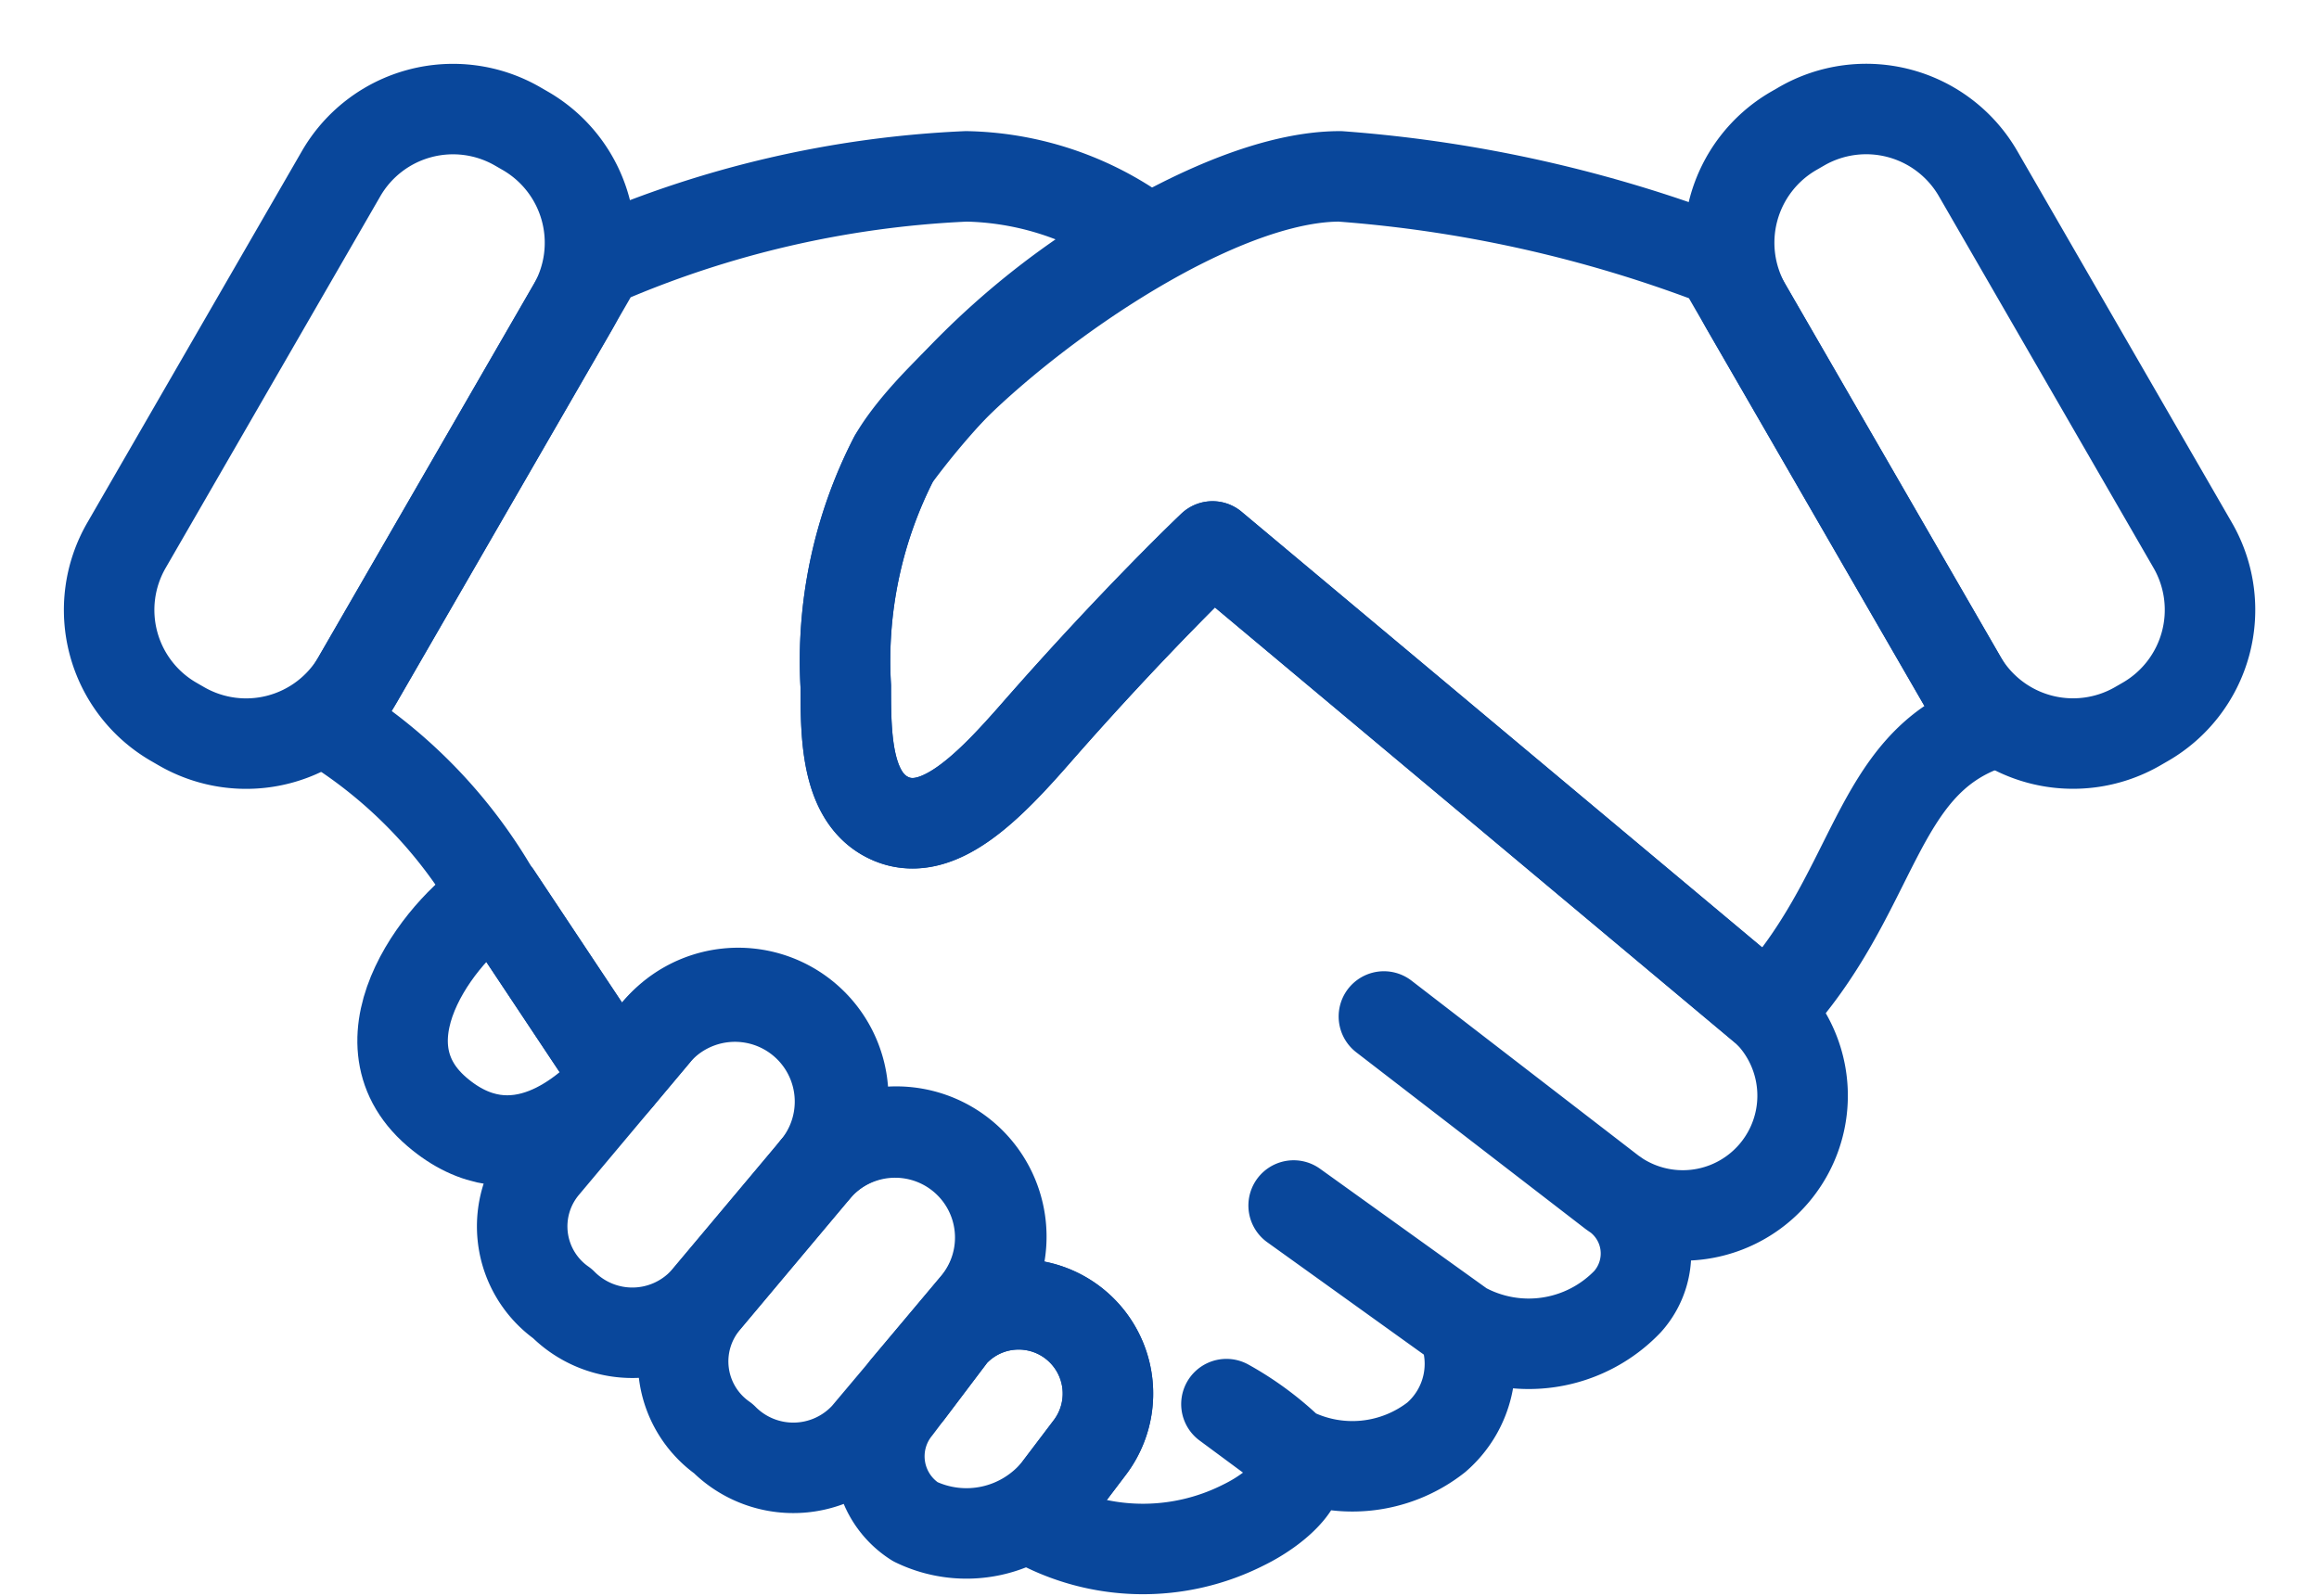 <svg height="26.46" viewBox="0 0 38.439 26.46" width="38.439" xmlns="http://www.w3.org/2000/svg"><g fill="none" stroke="#09479b" stroke-linecap="round" stroke-linejoin="round" stroke-width="1.5"><path d="m13.339 26.62c-.488.582-1.713 1.667-3 .56-1.424-1.225.189-3.151.983-3.593z" transform="translate(-3.099 -8.748)"/><path d="m13.786 31.529a1.562 1.562 0 0 1 -.3-2.285l1.832-2.183a1.741 1.741 0 1 1 2.662 2.239l-1.832 2.183a1.63 1.63 0 0 1 -2.362.046z" transform="translate(-4.464 -9.916)"/><path d="m18.3 35.316a1.562 1.562 0 0 1 -.3-2.285l1.832-2.183a1.741 1.741 0 1 1 2.668 2.239l-1.837 2.183a1.63 1.63 0 0 1 -2.363.046z" transform="translate(-6.31 -11.464)"/><path d="m23.731 38.646a1.284 1.284 0 0 1 -.307-1.894l.923-1.222a1.48 1.48 0 0 1 2.267 1.9l-.531.7a1.945 1.945 0 0 1 -2.352.516z" transform="translate(-8.56 -13.417)"/><path d="m22.383 9.564s-1.276 1.21-2.924 3.092c-.761.869-1.608 1.754-2.394 1.43-.76-.314-.761-1.379-.761-2.2a7.343 7.343 0 0 1 .8-3.784 13.1 13.1 0 0 1 3.987-3.573l-.064-.251a5.12 5.12 0 0 0 -2.725-.85 17.069 17.069 0 0 0 -6.089 1.414l-4.432 7.677a8.073 8.073 0 0 1 2.719 2.828l.008-.005 2.012 3.026.005.006.608-.725a1.741 1.741 0 0 1 2.667 2.239 1.742 1.742 0 0 1 2.669 2.239l-1.169 1.393.048.054.723-.957a1.48 1.48 0 0 1 2.267 1.9l-.908 1.2a3.689 3.689 0 0 0 3.472.068c.57-.278 1.215-.852.767-1.22l-1.056-.781a5.047 5.047 0 0 1 1.056.781 2.253 2.253 0 0 0 2.424-.232 1.611 1.611 0 0 0 .434-1.832l-2.8-2.01 2.8 2.01a2.268 2.268 0 0 0 2.733-.415 1.194 1.194 0 0 0 -.248-1.808l-3.789-2.921 3.789 2.921a1.986 1.986 0 0 0 2.555-3.027z" transform="translate(-2.284 -.504)"/><path d="m41.125 12.519-4.433-7.677a22.041 22.041 0 0 0 -6.3-1.414c-2.486 0-6.563 3.212-7.392 4.672a7.344 7.344 0 0 0 -.8 3.784c0 .82 0 1.885.761 2.2.786.324 1.634-.561 2.394-1.429 1.645-1.881 2.924-3.091 2.924-3.091l9.186 7.691c.007 0 .01.011.016.016 1.811-1.929 1.741-4.093 3.644-4.752z" transform="translate(-8.181 -.504)"/><path d="m2.142 0h7.114a2.142 2.142 0 0 1 2.144 2.142v.148a2.143 2.143 0 0 1 -2.144 2.143h-7.113a2.143 2.143 0 0 1 -2.143-2.143v-.148a2.142 2.142 0 0 1 2.142-2.142z" transform="matrix(.5 -.866 .866 .5 1.025 10.897)"/><path d="m2.142 0h.148a2.142 2.142 0 0 1 2.143 2.142v7.114a2.143 2.143 0 0 1 -2.143 2.144h-.147a2.143 2.143 0 0 1 -2.143-2.144v-7.114a2.142 2.142 0 0 1 2.142-2.142z" transform="matrix(.866 -.5 .5 .866 27.878 3.24)"/></g></svg>